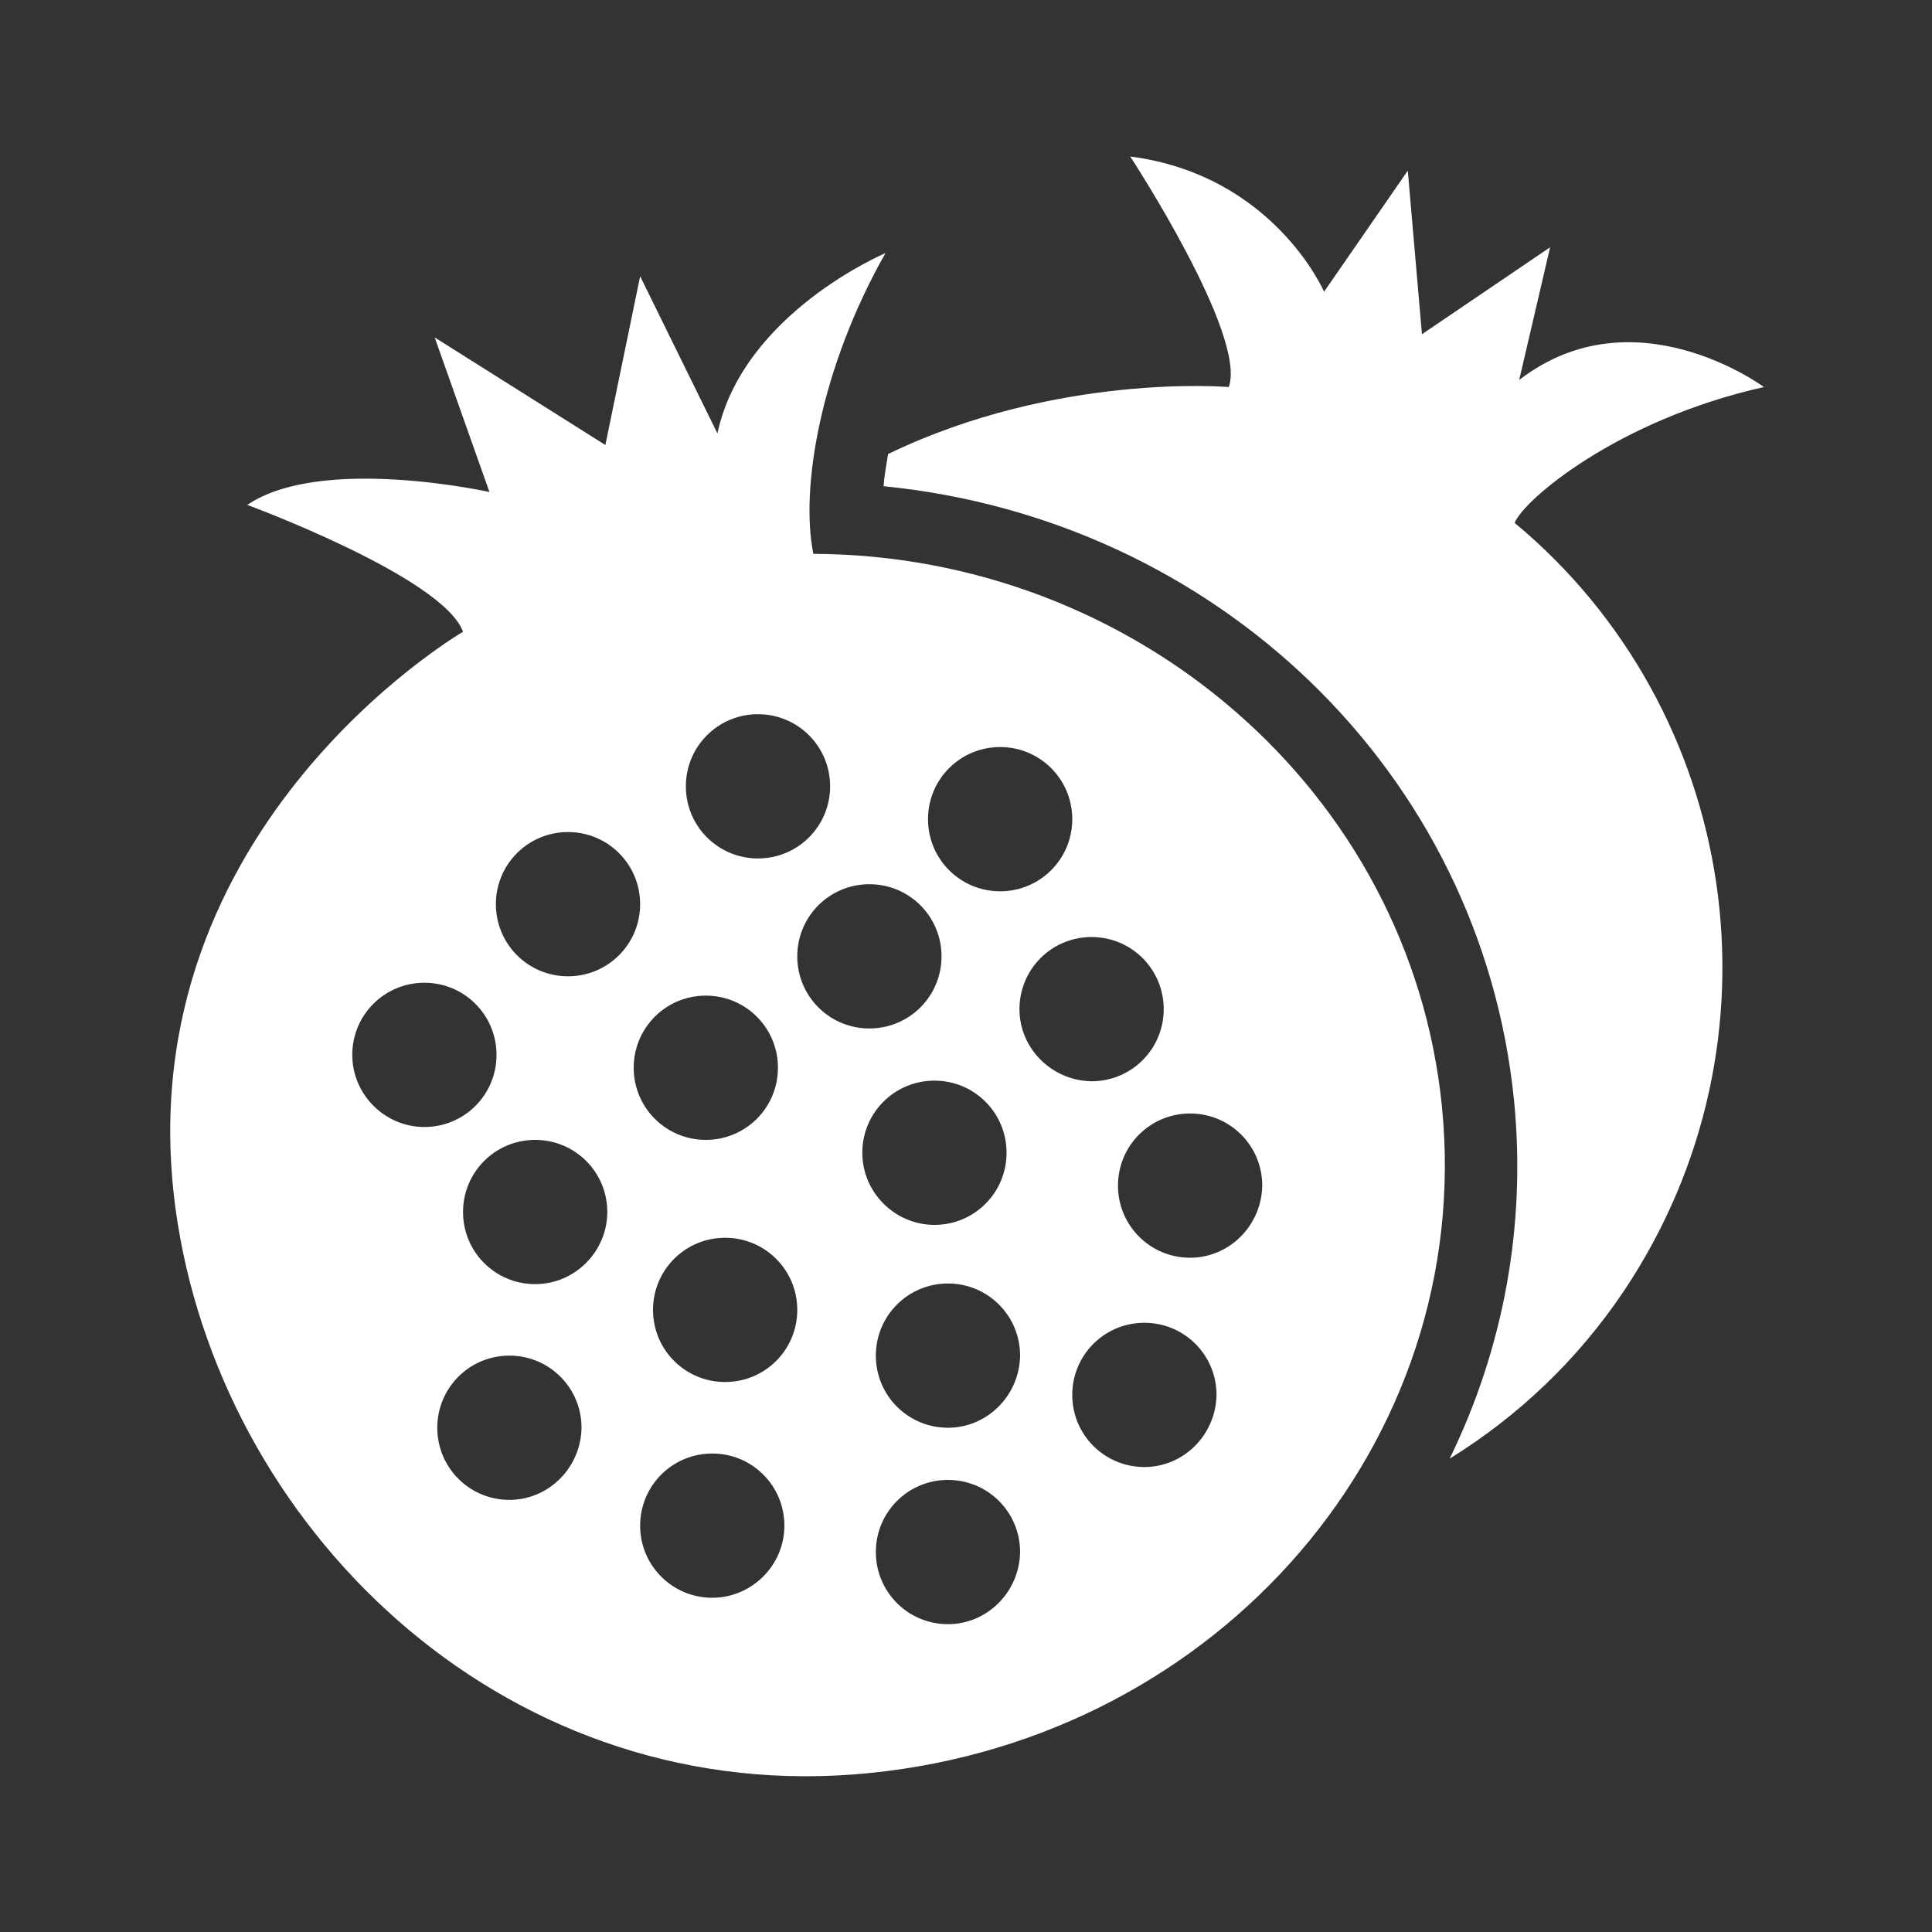 <?xml version="1.0" encoding="utf-8"?>
<!-- Generator: Adobe Illustrator 26.5.0, SVG Export Plug-In . SVG Version: 6.00 Build 0)  -->
<svg version="1.1" id="Pomegranate_B" xmlns="http://www.w3.org/2000/svg" xmlns:xlink="http://www.w3.org/1999/xlink" x="0px"
	 y="0px" viewBox="0 0 300 300" style="enable-background:new 0 0 300 300;" xml:space="preserve">
<rect x="0" y="0" width="300" height="300" fill="#333333" stroke="none"/>
<style type="text/css">
	.st0{fill:#FFFFFF;}
</style>
<path class="st0" d="M235.2,81.2c1.3-3.5,15.9-16,38.7-21.1c0,0-20.1-14.9-38-1.1l4.8-20.6l-19.9,13.5l-2.2-25.4l-13,18.8
	c0,0-7.8-18.1-30.1-21c0,0,18.2,27.8,15.3,35.8c0,0-26.6-2.3-52.9,10.4c-0.3,1.8-0.6,3.5-0.7,5c51.6,5.1,92.8,44.4,97.9,95.4
	c1.9,19.3-1.6,38.4-10,55.6c10.5-6.5,19.8-15.2,27.1-26.1C278.1,161.6,270.1,110.2,235.2,81.2z"/>
<path class="st0" d="M223.9,171.8c-4.9-48.9-47.6-85.6-97.6-85.8c-2.1-10.3,1.2-29.1,11.2-46.7c0,0-22.1,9.3-26.1,28l-12-24.4
	L94,69.1L67.5,52.4l8.5,24c0,0-26.1-5.8-37.6,2c0,0,30.4,11.2,33.5,19.7c0,0-54,31.4-44.3,91.9c7.8,48.7,51.9,91,107.6,85.3
	C189.4,269.8,229.1,223.9,223.9,171.8z M155.3,116c6.2,0,11.2,5,11.2,11.2c0,6.2-5,11.2-11.2,11.2c-6.2,0-11.2-5-11.2-11.2
	C144.1,121,149.1,116,155.3,116z M117.7,110.9c6.2,0,11.2,5,11.2,11.2c0,6.2-5,11.2-11.2,11.2c-6.2,0-11.2-5-11.2-11.2
	C106.5,115.9,111.5,110.9,117.7,110.9z M54.7,163.8c0-6.2,5-11.2,11.2-11.2c6.2,0,11.2,5,11.2,11.2c0,6.2-5,11.2-11.2,11.2
	C59.7,175,54.7,169.9,54.7,163.8z M79.1,232.9c-6.2,0-11.2-5-11.2-11.2c0-6.2,5-11.2,11.2-11.2c6.2,0,11.2,5,11.2,11.2
	C90.2,227.9,85.2,232.9,79.1,232.9z M83.1,199.4c-6.2,0-11.2-5-11.2-11.2c0-6.2,5-11.2,11.2-11.2c6.2,0,11.2,5,11.2,11.2
	C94.3,194.3,89.3,199.4,83.1,199.4z M88.2,151.6c-6.2,0-11.2-5-11.2-11.2c0-6.2,5-11.2,11.2-11.2c6.2,0,11.2,5,11.2,11.2
	C99.4,146.6,94.4,151.6,88.2,151.6z M109.6,154.6c6.2,0,11.2,5,11.2,11.2c0,6.2-5,11.2-11.2,11.2c-6.2,0-11.2-5-11.2-11.2
	C98.4,159.6,103.4,154.6,109.6,154.6z M110.6,248.1c-6.2,0-11.2-5-11.2-11.2c0-6.2,5-11.2,11.2-11.2c6.2,0,11.2,5,11.2,11.2
	C121.8,243.1,116.7,248.1,110.6,248.1z M112.6,214.6c-6.2,0-11.2-5-11.2-11.2c0-6.2,5-11.2,11.2-11.2c6.2,0,11.2,5,11.2,11.2
	C123.8,209.6,118.8,214.6,112.6,214.6z M123.8,148.5c0-6.2,5-11.2,11.2-11.2c6.2,0,11.2,5,11.2,11.2c0,6.2-5,11.2-11.2,11.2
	C128.8,159.7,123.8,154.7,123.8,148.5z M133.9,179c0-6.2,5-11.2,11.2-11.2c6.2,0,11.2,5,11.2,11.2c0,6.2-5,11.2-11.2,11.2
	C139,190.2,133.9,185.2,133.9,179z M147.2,252.2c-6.2,0-11.2-5-11.2-11.2c0-6.2,5-11.2,11.2-11.2c6.2,0,11.2,5,11.2,11.2
	C158.3,247.2,153.3,252.2,147.2,252.2z M147.2,221.7c-6.2,0-11.2-5-11.2-11.2c0-6.2,5-11.2,11.2-11.2c6.2,0,11.2,5,11.2,11.2
	C158.3,216.7,153.3,221.7,147.2,221.7z M158.3,156.7c0-6.2,5-11.2,11.2-11.2c6.2,0,11.2,5,11.2,11.2c0,6.2-5,11.2-11.2,11.2
	C163.3,167.8,158.3,162.8,158.3,156.7z M177.7,227.8c-6.2,0-11.2-5-11.2-11.2c0-6.2,5-11.2,11.2-11.2c6.2,0,11.2,5,11.2,11.2
	C188.8,222.8,183.8,227.8,177.7,227.8z M184.8,195.3c-6.2,0-11.2-5-11.2-11.2c0-6.2,5-11.2,11.2-11.2c6.2,0,11.2,5,11.2,11.2
	C195.9,190.3,190.9,195.3,184.8,195.3z"/>
</svg>

